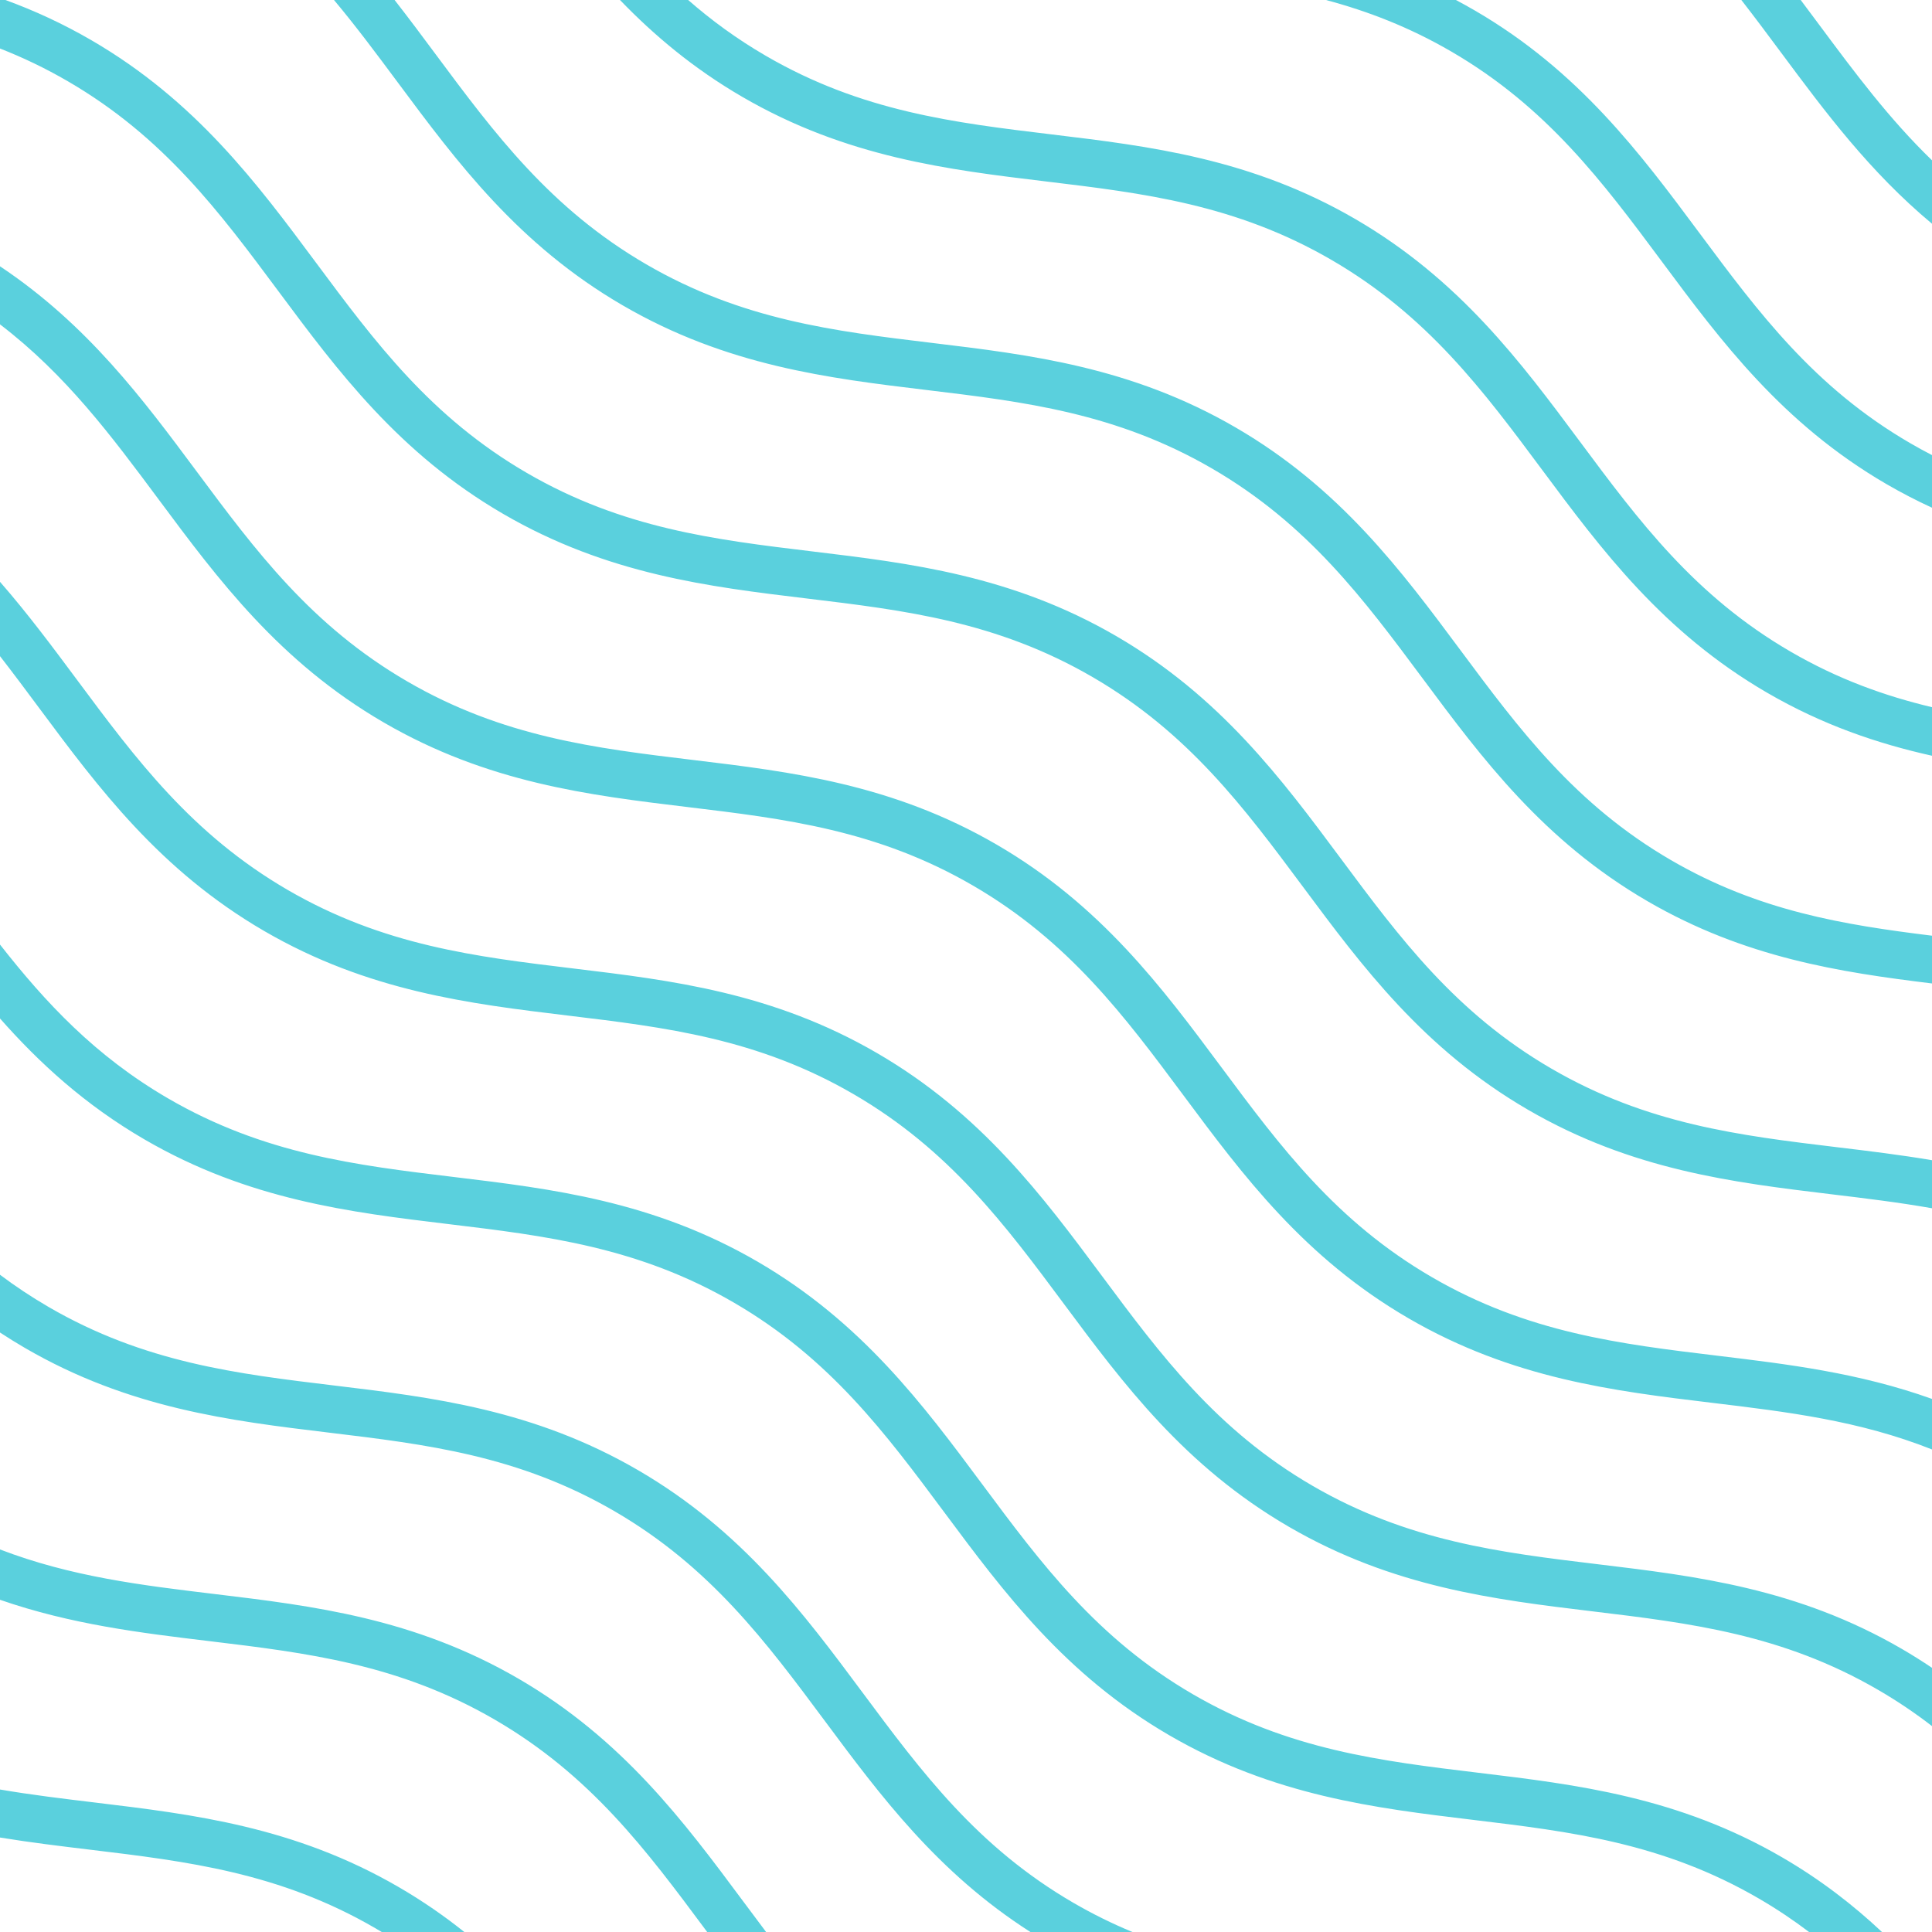 <svg width="134" height="134" viewBox="0 0 134 134" fill="none" xmlns="http://www.w3.org/2000/svg">
<path fill-rule="evenodd" clip-rule="evenodd" d="M120.777 0H124.894C125.321 0.569 125.744 1.138 126.166 1.705L126.17 1.71L126.17 1.71C128.641 5.034 131.029 8.246 134 11.12V15.517C129.682 11.92 126.579 7.746 123.552 3.674L123.549 3.671C122.625 2.428 121.713 1.2 120.777 0ZM134 35.214V31.565C133.493 31.304 132.985 31.026 132.475 30.729C125.826 26.863 121.964 21.669 117.874 16.168C113.768 10.644 109.521 4.932 102.293 0.729C101.854 0.474 101.416 0.231 100.978 0H91.966C94.851 0.77 97.731 1.873 100.66 3.575C107.308 7.441 111.17 12.635 115.258 18.133L115.261 18.137C119.367 23.66 123.614 29.373 130.842 33.576C131.899 34.19 132.952 34.733 134 35.214ZM134 52.417V49.05C130.738 48.272 127.492 47.115 124.184 45.192C117.535 41.326 113.672 36.131 109.583 30.63C105.476 25.107 101.23 19.395 94.001 15.192C86.772 10.989 79.738 10.141 72.934 9.322L72.929 9.321C66.156 8.505 59.758 7.734 53.111 3.868C51.088 2.692 49.323 1.393 47.731 0H43.001C45.368 2.453 48.097 4.749 51.479 6.715C58.707 10.918 65.742 11.766 72.546 12.585C79.321 13.401 85.72 14.172 92.368 18.038C99.016 21.903 102.878 27.097 106.966 32.596L106.969 32.6C111.075 38.123 115.322 43.835 122.551 48.038C126.425 50.291 130.243 51.579 134 52.417ZM134 68.211V64.898C127.854 64.138 121.977 63.192 115.892 59.654C109.244 55.788 105.381 50.593 101.291 45.092C97.185 39.569 92.938 33.857 85.71 29.654C78.481 25.451 71.446 24.603 64.643 23.784C57.868 22.968 51.469 22.197 44.82 18.331C38.171 14.465 34.308 9.27 30.219 3.769C29.288 2.516 28.349 1.253 27.369 0H23.165C24.709 1.843 26.143 3.772 27.606 5.74C31.712 11.264 35.959 16.975 43.188 21.178C50.416 25.381 57.451 26.229 64.255 27.049C71.03 27.865 77.428 28.636 84.077 32.502C90.726 36.368 94.589 41.563 98.678 47.063C102.785 52.587 107.031 58.298 114.26 62.501C121.02 66.431 127.61 67.428 134 68.211ZM134 83.803V80.47C131.785 80.095 129.593 79.831 127.424 79.57C120.649 78.754 114.25 77.982 107.601 74.116C100.952 70.251 97.09 65.056 93 59.555C88.894 54.031 84.647 48.32 77.418 44.117C70.189 39.914 63.154 39.066 56.352 38.247C49.577 37.431 43.177 36.659 36.529 32.794C29.879 28.927 26.017 23.732 21.928 18.232C17.822 12.708 13.575 6.997 6.346 2.794C4.341 1.628 2.351 0.721 0.376 0H0V3.365C1.563 3.976 3.131 4.721 4.713 5.641C11.363 9.507 15.225 14.702 19.314 20.203C23.42 25.726 27.668 31.438 34.896 35.641C42.125 39.844 49.16 40.692 55.963 41.511C62.738 42.327 69.137 43.099 75.786 46.964C82.435 50.83 86.297 56.025 90.386 61.526C94.493 67.049 98.74 72.761 105.968 76.964C113.197 81.167 120.232 82.015 127.036 82.834C129.394 83.118 131.706 83.397 134 83.803ZM134 100.531V97.026C128.936 95.213 123.975 94.616 119.132 94.032C112.357 93.216 105.958 92.445 99.309 88.579C92.661 84.713 88.798 79.518 84.708 74.017C80.602 68.494 76.355 62.782 69.126 58.58C61.898 54.377 54.863 53.529 48.06 52.709C41.285 51.893 34.886 51.122 28.237 47.256C21.588 43.39 17.725 38.195 13.636 32.694C9.913 27.686 6.074 22.523 0 18.47V22.497C4.579 25.998 7.727 30.232 11.023 34.665C15.129 40.189 19.376 45.9 26.605 50.103C33.834 54.306 40.868 55.154 47.672 55.974C54.447 56.79 60.845 57.561 67.494 61.427C74.143 65.293 78.006 70.488 82.095 75.988C86.202 81.512 90.448 87.223 97.677 91.426C104.906 95.629 111.941 96.478 118.744 97.297C123.957 97.925 128.947 98.526 134 100.531ZM134 119.719V115.677C133.331 115.226 132.634 114.788 131.908 114.365C124.679 110.162 117.644 109.315 110.841 108.495C104.066 107.679 97.666 106.907 91.018 103.042C84.369 99.176 80.507 93.981 76.417 88.48C72.311 82.957 68.064 77.245 60.835 73.042C53.606 68.839 46.572 67.991 39.769 67.172C32.994 66.356 26.594 65.584 19.946 61.719C13.296 57.853 9.434 52.658 5.345 47.157C3.653 44.882 1.938 42.575 0 40.354V45.51C0.921 46.694 1.821 47.903 2.731 49.128C6.837 54.651 11.085 60.363 18.313 64.566C25.542 68.769 32.577 69.617 39.38 70.437C46.155 71.253 52.554 72.024 59.203 75.889C65.852 79.755 69.714 84.95 73.803 90.451C77.91 95.975 82.157 101.686 89.385 105.889C96.614 110.092 103.649 110.94 110.452 111.76C117.227 112.576 123.627 113.347 130.275 117.213C131.623 117.996 132.856 118.834 134 119.719ZM125.472 134H130.531C128.536 132.128 126.278 130.376 123.616 128.828C116.387 124.625 109.353 123.777 102.549 122.957C95.774 122.141 89.375 121.37 82.726 117.504C76.078 113.639 72.215 108.444 68.125 102.943C64.019 97.419 59.772 91.708 52.543 87.505C45.315 83.302 38.28 82.454 31.477 81.634C24.702 80.818 18.303 80.047 11.654 76.181C6.601 73.243 3.157 69.537 0 65.513V70.639C2.718 73.718 5.881 76.621 10.022 79.029C17.25 83.231 24.285 84.079 31.089 84.899C37.864 85.715 44.262 86.486 50.911 90.352C57.56 94.218 61.423 99.413 65.512 104.914C69.619 110.437 73.865 116.149 81.094 120.352C88.323 124.554 95.358 125.403 102.161 126.222C108.936 127.038 115.335 127.81 121.984 131.675C123.239 132.405 124.395 133.182 125.472 134ZM71.468 134H78.543C77.181 133.437 75.813 132.768 74.435 131.967C67.786 128.101 63.924 122.906 59.834 117.405C55.728 111.882 51.481 106.17 44.252 101.967C37.023 97.764 29.988 96.916 23.185 96.097C16.411 95.281 10.011 94.51 3.363 90.644C2.156 89.942 1.041 89.197 0 88.414V92.421C0.557 92.787 1.134 93.144 1.73 93.491C8.959 97.694 15.994 98.542 22.797 99.362C29.572 100.178 35.971 100.949 42.62 104.815C49.269 108.681 53.131 113.876 57.22 119.376C61.068 124.551 65.038 129.89 71.468 134ZM49.049 134H53.136C52.604 133.296 52.075 132.585 51.542 131.868C47.436 126.344 43.189 120.633 35.96 116.43C28.732 112.227 21.697 111.379 14.894 110.56C9.806 109.947 4.929 109.359 0 107.467V110.958C4.939 112.672 9.778 113.255 14.506 113.824C21.281 114.64 27.679 115.412 34.328 119.277C40.977 123.143 44.84 128.338 48.929 133.839C48.969 133.893 49.009 133.946 49.049 134ZM26.477 134H32.204C30.826 132.899 29.326 131.856 27.669 130.893C20.44 126.69 13.405 125.842 6.602 125.022C4.368 124.753 2.175 124.489 0 124.117V127.447C2.092 127.79 4.163 128.04 6.214 128.287C12.989 129.103 19.388 129.874 26.037 133.74C26.184 133.826 26.331 133.913 26.477 134Z" fill="#5AD0DD"/>
</svg>
